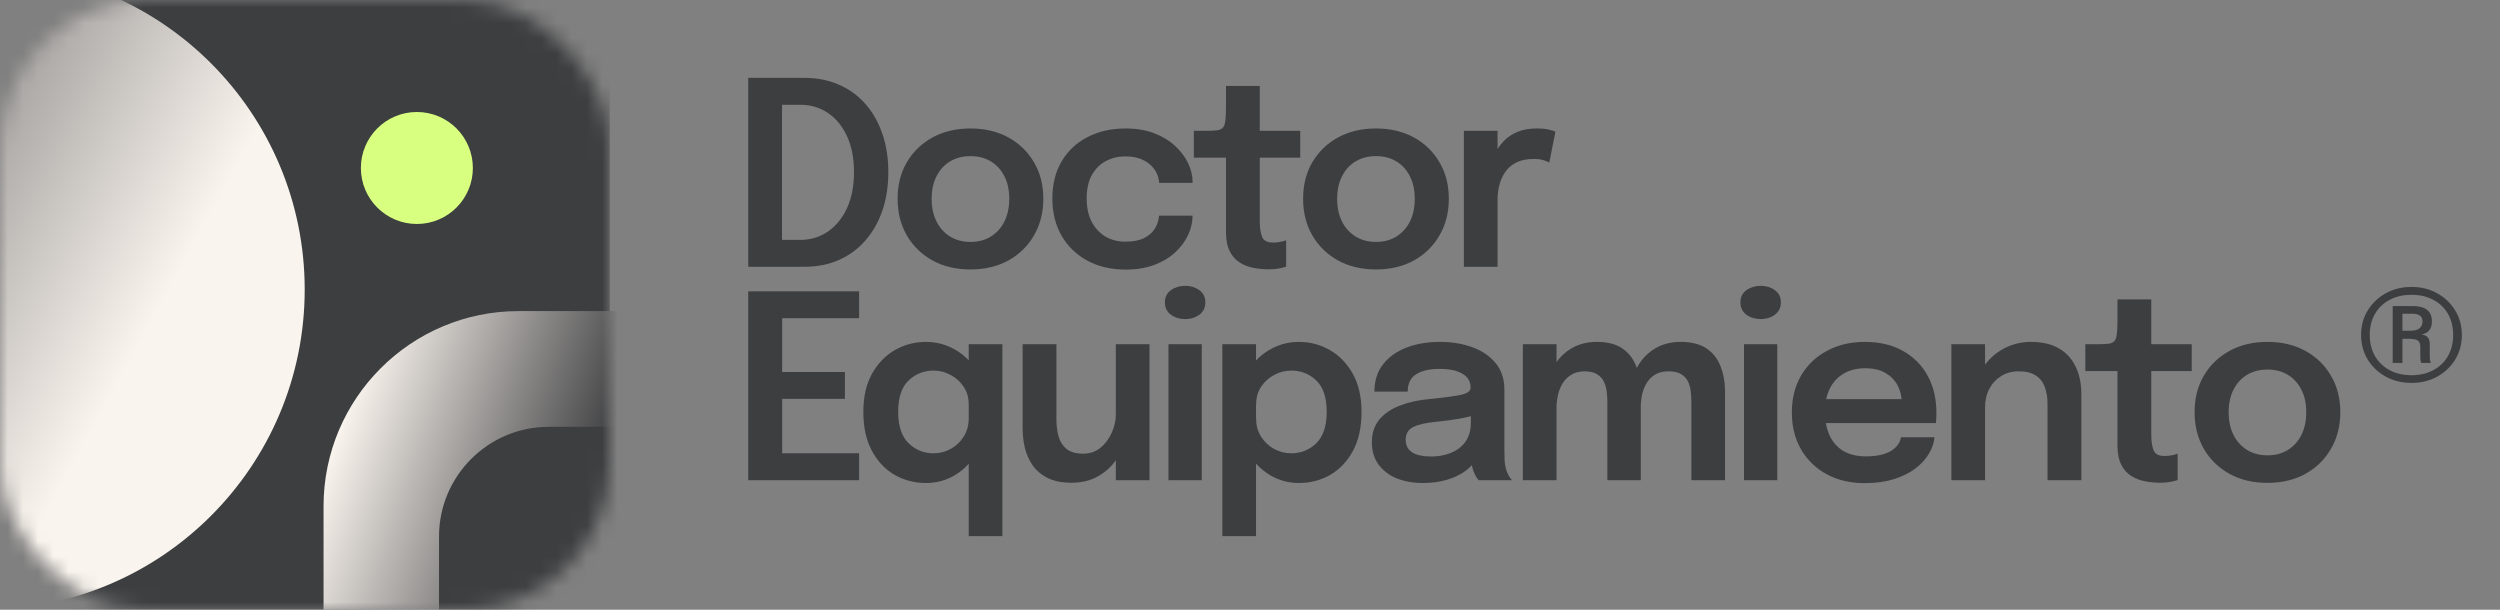 <svg width="164" height="40" viewBox="0 0 164 40" fill="none" xmlns="http://www.w3.org/2000/svg">
<rect x="0" y="0" width="164" height="40" fill="#808080" stroke="none"/>
<mask id="mask0_239_2228" style="mask-type:alpha" maskUnits="userSpaceOnUse" x="0" y="0" width="40" height="40">
<rect width="40" height="40" rx="9.6" fill="#D9D9D9"/>
</mask>
<g mask="url(#mask0_239_2228)">
<rect width="40" height="40" fill="#3D3E40"/>
<circle cx="-1.006" cy="18.994" r="20.994" fill="url(#paint0_linear_239_2228)"/>
<rect x="21.225" y="20.408" width="42.449" height="44.082" rx="12.8" fill="url(#paint1_linear_239_2228)"/>
<rect x="28.8" y="28" width="42.449" height="44.082" rx="7.2" fill="#3D3E40"/>
<circle cx="27.347" cy="11.02" r="3.673" fill="#D9FF80"/>
</g>
<path d="M49.084 17.5V5.11H52.788C53.611 5.11 54.359 5.258 55.031 5.555C55.703 5.846 56.28 6.264 56.761 6.807C57.243 7.35 57.615 8.002 57.878 8.764C58.142 9.52 58.273 10.363 58.273 11.292C58.273 12.222 58.142 13.068 57.878 13.829C57.615 14.585 57.243 15.238 56.761 15.786C56.28 16.335 55.703 16.758 55.031 17.055C54.359 17.352 53.611 17.5 52.788 17.5H49.084ZM51.301 16.836L50.302 15.736H52.502C53.174 15.736 53.774 15.557 54.3 15.198C54.832 14.834 55.252 14.322 55.56 13.661C55.868 12.995 56.022 12.205 56.022 11.292C56.022 10.374 55.868 9.584 55.56 8.924C55.252 8.263 54.832 7.756 54.3 7.403C53.774 7.05 53.174 6.874 52.502 6.874H50.302L51.301 5.774V16.836ZM63.662 17.676C62.721 17.676 61.893 17.48 61.176 17.088C60.459 16.691 59.896 16.142 59.487 15.442C59.084 14.742 58.883 13.941 58.883 13.04C58.883 12.132 59.084 11.334 59.487 10.646C59.896 9.951 60.459 9.408 61.176 9.016C61.893 8.624 62.721 8.428 63.662 8.428C64.603 8.428 65.432 8.624 66.149 9.016C66.865 9.408 67.425 9.951 67.829 10.646C68.237 11.334 68.442 12.132 68.442 13.04C68.442 13.941 68.237 14.742 67.829 15.442C67.425 16.142 66.865 16.691 66.149 17.088C65.432 17.48 64.603 17.676 63.662 17.676ZM63.662 15.87C64.172 15.87 64.617 15.753 64.998 15.518C65.379 15.282 65.675 14.955 65.888 14.535C66.101 14.109 66.207 13.611 66.207 13.04C66.207 12.468 66.101 11.976 65.888 11.561C65.675 11.141 65.379 10.816 64.998 10.587C64.617 10.357 64.172 10.242 63.662 10.242C63.158 10.242 62.713 10.357 62.327 10.587C61.946 10.816 61.649 11.141 61.436 11.561C61.223 11.976 61.117 12.468 61.117 13.04C61.117 13.611 61.223 14.109 61.436 14.535C61.649 14.955 61.946 15.282 62.327 15.518C62.713 15.753 63.158 15.87 63.662 15.87ZM73.84 17.685C72.899 17.685 72.067 17.492 71.345 17.105C70.622 16.719 70.057 16.176 69.648 15.476C69.239 14.776 69.035 13.955 69.035 13.014C69.035 12.079 69.239 11.267 69.648 10.578C70.057 9.89 70.622 9.36 71.345 8.991C72.067 8.616 72.899 8.428 73.84 8.428C74.545 8.428 75.17 8.532 75.713 8.739C76.256 8.946 76.712 9.223 77.082 9.57C77.457 9.912 77.743 10.29 77.939 10.704C78.135 11.113 78.233 11.522 78.233 11.931C78.233 11.942 78.233 11.953 78.233 11.964C78.233 11.976 78.233 11.987 78.233 11.998H76.04C76.04 11.97 76.038 11.939 76.032 11.906C76.026 11.872 76.021 11.838 76.015 11.805C75.97 11.519 75.856 11.262 75.671 11.032C75.486 10.797 75.24 10.609 74.932 10.469C74.624 10.329 74.251 10.259 73.814 10.259C73.35 10.259 72.924 10.363 72.538 10.57C72.157 10.772 71.852 11.077 71.622 11.486C71.398 11.894 71.286 12.404 71.286 13.014C71.286 13.619 71.398 14.134 71.622 14.56C71.846 14.98 72.148 15.302 72.529 15.526C72.916 15.744 73.344 15.854 73.814 15.854C74.313 15.854 74.719 15.778 75.032 15.627C75.352 15.47 75.592 15.263 75.755 15.005C75.917 14.742 76.01 14.456 76.032 14.148H78.233C78.233 14.563 78.138 14.98 77.947 15.4C77.757 15.814 77.477 16.195 77.107 16.542C76.738 16.89 76.278 17.167 75.73 17.374C75.186 17.581 74.556 17.685 73.84 17.685ZM83.222 17.668C82.902 17.668 82.578 17.637 82.247 17.576C81.917 17.514 81.614 17.399 81.34 17.231C81.066 17.063 80.844 16.817 80.676 16.492C80.508 16.167 80.424 15.739 80.424 15.207C80.424 15.084 80.424 14.96 80.424 14.837C80.424 14.708 80.424 14.577 80.424 14.442V10.343H78.316V8.579H79.173C79.464 8.579 79.694 8.568 79.862 8.546C80.03 8.518 80.153 8.456 80.231 8.361C80.31 8.266 80.36 8.117 80.382 7.916C80.41 7.708 80.424 7.423 80.424 7.059V5.639H82.642V8.579H85.296V10.343H82.642V13.922C82.642 14.028 82.642 14.134 82.642 14.241C82.642 14.342 82.642 14.44 82.642 14.535C82.642 14.949 82.692 15.282 82.793 15.534C82.894 15.786 83.132 15.912 83.507 15.912C83.686 15.912 83.854 15.896 84.011 15.862C84.174 15.828 84.294 15.795 84.372 15.761V17.492C84.266 17.531 84.112 17.57 83.91 17.609C83.709 17.648 83.479 17.668 83.222 17.668ZM90.263 17.676C89.323 17.676 88.494 17.48 87.777 17.088C87.06 16.691 86.497 16.142 86.088 15.442C85.685 14.742 85.484 13.941 85.484 13.04C85.484 12.132 85.685 11.334 86.088 10.646C86.497 9.951 87.06 9.408 87.777 9.016C88.494 8.624 89.323 8.428 90.263 8.428C91.204 8.428 92.033 8.624 92.75 9.016C93.466 9.408 94.026 9.951 94.43 10.646C94.838 11.334 95.043 12.132 95.043 13.04C95.043 13.941 94.838 14.742 94.43 15.442C94.026 16.142 93.466 16.691 92.75 17.088C92.033 17.48 91.204 17.676 90.263 17.676ZM90.263 15.87C90.773 15.87 91.218 15.753 91.599 15.518C91.98 15.282 92.276 14.955 92.489 14.535C92.702 14.109 92.808 13.611 92.808 13.04C92.808 12.468 92.702 11.976 92.489 11.561C92.276 11.141 91.98 10.816 91.599 10.587C91.218 10.357 90.773 10.242 90.263 10.242C89.759 10.242 89.314 10.357 88.928 10.587C88.547 10.816 88.25 11.141 88.037 11.561C87.825 11.976 87.718 12.468 87.718 13.04C87.718 13.611 87.825 14.109 88.037 14.535C88.25 14.955 88.547 15.282 88.928 15.518C89.314 15.753 89.759 15.87 90.263 15.87ZM96.031 17.5V8.579H98.24V11.544L97.728 11.259C97.784 10.872 97.887 10.508 98.038 10.167C98.189 9.82 98.391 9.517 98.643 9.26C98.895 8.996 99.2 8.792 99.559 8.646C99.917 8.501 100.326 8.428 100.785 8.428C101.149 8.428 101.435 8.456 101.642 8.512C101.855 8.562 101.986 8.604 102.037 8.638L101.633 10.662C101.577 10.623 101.463 10.576 101.289 10.52C101.121 10.458 100.894 10.427 100.609 10.427C100.155 10.427 99.774 10.506 99.466 10.662C99.164 10.814 98.923 11.021 98.744 11.284C98.565 11.542 98.436 11.827 98.358 12.141C98.279 12.449 98.24 12.757 98.24 13.065V17.5H96.031ZM50.31 20.874L51.31 19.774V25.066L50.789 24.402H55.426V26.166H50.789L51.31 25.511V30.836L50.31 29.736H56.358V31.5H49.084V19.11H56.358V20.874H50.31ZM60.734 31.685C60.001 31.685 59.32 31.508 58.693 31.156C58.071 30.797 57.573 30.271 57.198 29.576C56.822 28.882 56.635 28.028 56.635 27.014C56.635 26.029 56.825 25.194 57.206 24.511C57.593 23.828 58.096 23.31 58.718 22.957C59.345 22.604 60.017 22.428 60.734 22.428C61.434 22.428 62.081 22.602 62.675 22.949C63.268 23.29 63.744 23.766 64.103 24.377C64.461 24.987 64.64 25.687 64.64 26.477C64.64 26.499 64.64 26.522 64.64 26.544C64.64 26.566 64.64 26.589 64.64 26.611L63.548 26.636C63.548 26.62 63.548 26.603 63.548 26.586C63.548 26.564 63.548 26.544 63.548 26.527C63.548 26.085 63.436 25.698 63.212 25.368C62.994 25.038 62.708 24.78 62.355 24.595C62.008 24.405 61.639 24.31 61.246 24.31C60.602 24.31 60.054 24.528 59.6 24.965C59.147 25.396 58.92 26.079 58.92 27.014C58.92 27.944 59.147 28.63 59.6 29.072C60.054 29.515 60.602 29.736 61.246 29.736C61.655 29.736 62.033 29.638 62.38 29.442C62.728 29.246 63.008 28.977 63.221 28.636C63.439 28.288 63.548 27.891 63.548 27.443L64.64 27.493C64.64 28.277 64.464 28.988 64.111 29.627C63.764 30.26 63.296 30.761 62.708 31.13C62.12 31.5 61.462 31.685 60.734 31.685ZM63.548 35.171V22.579H65.757V35.171H63.548ZM70.292 31.668C69.659 31.668 69.133 31.562 68.713 31.349C68.299 31.136 67.971 30.856 67.73 30.509C67.495 30.162 67.327 29.778 67.226 29.358C67.131 28.938 67.084 28.518 67.084 28.098C67.084 27.891 67.084 27.675 67.084 27.451C67.084 27.227 67.084 27 67.084 26.771V22.579H69.301V26.426C69.301 26.628 69.301 26.821 69.301 27.006C69.301 27.191 69.301 27.364 69.301 27.527C69.301 27.924 69.349 28.294 69.444 28.636C69.539 28.972 69.713 29.243 69.965 29.45C70.222 29.658 70.584 29.761 71.048 29.761C71.491 29.761 71.871 29.632 72.191 29.375C72.51 29.112 72.756 28.781 72.93 28.384C73.109 27.986 73.199 27.583 73.199 27.174L73.955 27.678C73.955 28.221 73.871 28.734 73.703 29.215C73.535 29.691 73.291 30.114 72.972 30.484C72.653 30.853 72.266 31.144 71.813 31.357C71.365 31.564 70.858 31.668 70.292 31.668ZM73.199 31.5V22.579H75.408V31.5H73.199ZM76.652 31.5V22.579H78.836V31.5H76.652ZM77.753 20.933C77.394 20.933 77.081 20.838 76.812 20.647C76.549 20.451 76.417 20.18 76.417 19.832C76.417 19.491 76.549 19.225 76.812 19.034C77.081 18.844 77.394 18.749 77.753 18.749C78.106 18.749 78.413 18.844 78.677 19.034C78.94 19.225 79.072 19.491 79.072 19.832C79.072 20.18 78.94 20.451 78.677 20.647C78.413 20.838 78.106 20.933 77.753 20.933ZM80.186 35.171V22.579H82.395V35.171H80.186ZM85.209 31.685C84.514 31.685 83.87 31.506 83.277 31.147C82.689 30.783 82.213 30.288 81.849 29.66C81.49 29.033 81.311 28.328 81.311 27.544C81.311 27.521 81.311 27.502 81.311 27.485C81.311 27.462 81.311 27.443 81.311 27.426L82.403 27.401C82.403 27.412 82.403 27.426 82.403 27.443C82.403 27.46 82.403 27.474 82.403 27.485C82.403 27.922 82.512 28.311 82.731 28.652C82.949 28.988 83.232 29.254 83.579 29.45C83.932 29.641 84.307 29.736 84.705 29.736C85.349 29.736 85.897 29.515 86.351 29.072C86.805 28.63 87.031 27.944 87.031 27.014C87.031 26.079 86.805 25.396 86.351 24.965C85.903 24.528 85.354 24.31 84.705 24.31C84.313 24.31 83.94 24.405 83.588 24.595C83.24 24.78 82.955 25.038 82.731 25.368C82.512 25.698 82.403 26.085 82.403 26.527L81.311 26.477C81.311 25.687 81.49 24.987 81.849 24.377C82.213 23.766 82.689 23.29 83.277 22.949C83.87 22.602 84.514 22.428 85.209 22.428C85.931 22.428 86.603 22.604 87.225 22.957C87.852 23.31 88.356 23.828 88.737 24.511C89.123 25.194 89.316 26.029 89.316 27.014C89.316 28.028 89.129 28.882 88.754 29.576C88.378 30.271 87.88 30.797 87.258 31.156C86.637 31.508 85.954 31.685 85.209 31.685ZM93.362 31.685C92.696 31.685 92.111 31.581 91.607 31.374C91.103 31.161 90.708 30.856 90.422 30.458C90.137 30.061 89.994 29.582 89.994 29.022C89.994 28.412 90.159 27.91 90.49 27.518C90.826 27.121 91.276 26.816 91.842 26.603C92.408 26.384 93.035 26.244 93.724 26.183C94.743 26.082 95.454 25.987 95.857 25.897C96.266 25.802 96.471 25.651 96.471 25.444C96.471 25.438 96.471 25.435 96.471 25.435C96.471 25.43 96.471 25.427 96.471 25.427C96.471 25.035 96.294 24.732 95.941 24.52C95.588 24.307 95.09 24.2 94.446 24.2C93.769 24.2 93.248 24.321 92.884 24.562C92.525 24.797 92.346 25.172 92.346 25.687H90.162C90.162 24.987 90.347 24.396 90.716 23.915C91.092 23.428 91.604 23.058 92.254 22.806C92.903 22.554 93.64 22.428 94.463 22.428C95.23 22.428 95.933 22.543 96.571 22.772C97.21 23.002 97.722 23.349 98.109 23.814C98.495 24.279 98.688 24.858 98.688 25.553C98.688 25.67 98.688 25.788 98.688 25.906C98.688 26.023 98.688 26.141 98.688 26.258V29.618C98.688 29.831 98.694 30.041 98.705 30.248C98.722 30.45 98.752 30.632 98.797 30.794C98.853 30.974 98.921 31.125 98.999 31.248C99.077 31.371 99.139 31.455 99.184 31.5H97C96.96 31.461 96.904 31.385 96.832 31.273C96.764 31.156 96.703 31.021 96.647 30.87C96.591 30.702 96.549 30.523 96.521 30.332C96.493 30.136 96.479 29.921 96.479 29.686L96.916 29.988C96.748 30.33 96.49 30.629 96.143 30.887C95.801 31.139 95.392 31.335 94.916 31.475C94.441 31.615 93.922 31.685 93.362 31.685ZM93.9 29.946C94.359 29.946 94.785 29.868 95.177 29.711C95.569 29.554 95.885 29.313 96.126 28.988C96.367 28.658 96.487 28.235 96.487 27.72V26.527L97.025 27.132C96.666 27.266 96.235 27.378 95.731 27.468C95.227 27.552 94.718 27.619 94.203 27.67C93.542 27.731 93.043 27.846 92.707 28.014C92.377 28.182 92.212 28.456 92.212 28.837C92.212 29.207 92.352 29.484 92.632 29.669C92.912 29.854 93.335 29.946 93.9 29.946ZM105.443 31.5V27.88C105.443 27.549 105.443 27.261 105.443 27.014C105.443 26.762 105.443 26.552 105.443 26.384C105.443 26.166 105.429 25.939 105.401 25.704C105.373 25.463 105.312 25.242 105.216 25.04C105.121 24.839 104.973 24.676 104.771 24.553C104.575 24.424 104.304 24.36 103.956 24.36C103.62 24.36 103.335 24.43 103.1 24.57C102.87 24.704 102.68 24.886 102.528 25.116C102.383 25.34 102.276 25.598 102.209 25.889C102.142 26.174 102.108 26.468 102.108 26.771L101.369 26.275C101.369 25.542 101.506 24.886 101.781 24.31C102.055 23.733 102.444 23.276 102.948 22.94C103.458 22.599 104.06 22.428 104.754 22.428C105.471 22.428 106.04 22.579 106.46 22.882C106.88 23.178 107.179 23.582 107.358 24.091C107.543 24.601 107.636 25.172 107.636 25.805C107.636 26.04 107.636 26.354 107.636 26.746C107.636 27.132 107.636 27.588 107.636 28.115V31.5H105.443ZM99.899 31.5V22.579H102.108V31.5H99.899ZM110.954 31.5V27.888C110.954 27.535 110.954 27.236 110.954 26.989C110.954 26.743 110.954 26.536 110.954 26.368C110.954 26.132 110.94 25.897 110.912 25.662C110.884 25.421 110.822 25.206 110.727 25.015C110.632 24.819 110.483 24.662 110.282 24.545C110.08 24.422 109.806 24.36 109.458 24.36C109.117 24.36 108.828 24.427 108.593 24.562C108.364 24.696 108.179 24.875 108.039 25.099C107.899 25.323 107.795 25.575 107.728 25.855C107.666 26.135 107.636 26.415 107.636 26.695L106.896 26.208C106.896 25.497 107.031 24.856 107.3 24.284C107.568 23.713 107.955 23.262 108.459 22.932C108.963 22.596 109.562 22.428 110.256 22.428C110.956 22.428 111.519 22.571 111.945 22.856C112.37 23.142 112.678 23.534 112.869 24.032C113.065 24.525 113.163 25.088 113.163 25.721C113.163 25.967 113.163 26.281 113.163 26.662C113.163 27.042 113.163 27.493 113.163 28.014V31.5H110.954ZM114.406 31.5V22.579H116.59V31.5H114.406ZM115.507 20.933C115.148 20.933 114.835 20.838 114.566 20.647C114.303 20.451 114.171 20.18 114.171 19.832C114.171 19.491 114.303 19.225 114.566 19.034C114.835 18.844 115.148 18.749 115.507 18.749C115.86 18.749 116.168 18.844 116.431 19.034C116.694 19.225 116.826 19.491 116.826 19.832C116.826 20.18 116.694 20.451 116.431 20.647C116.168 20.838 115.86 20.933 115.507 20.933ZM118.763 27.754V26.183H125.004L124.752 26.603C124.752 26.569 124.752 26.533 124.752 26.494C124.752 26.449 124.752 26.412 124.752 26.384C124.752 25.998 124.665 25.637 124.492 25.301C124.318 24.959 124.055 24.685 123.702 24.478C123.349 24.265 122.901 24.158 122.358 24.158C121.82 24.158 121.353 24.273 120.955 24.503C120.563 24.727 120.258 25.052 120.04 25.477C119.827 25.903 119.72 26.412 119.72 27.006C119.72 27.616 119.824 28.143 120.031 28.585C120.238 29.022 120.541 29.358 120.938 29.593C121.342 29.823 121.832 29.938 122.408 29.938C122.8 29.938 123.139 29.901 123.425 29.828C123.71 29.756 123.943 29.658 124.122 29.534C124.307 29.406 124.444 29.268 124.534 29.123C124.629 28.977 124.685 28.832 124.702 28.686H126.902C126.869 29.061 126.743 29.428 126.524 29.786C126.312 30.139 126.012 30.461 125.626 30.752C125.239 31.038 124.769 31.268 124.214 31.441C123.666 31.609 123.038 31.693 122.333 31.693C121.375 31.693 120.538 31.497 119.821 31.105C119.104 30.713 118.544 30.167 118.141 29.467C117.744 28.767 117.545 27.966 117.545 27.065C117.545 26.141 117.746 25.332 118.15 24.637C118.558 23.943 119.124 23.402 119.846 23.016C120.569 22.624 121.398 22.428 122.333 22.428C123.296 22.428 124.128 22.624 124.828 23.016C125.533 23.408 126.076 23.954 126.457 24.654C126.838 25.348 127.028 26.158 127.028 27.082C127.028 27.199 127.026 27.325 127.02 27.46C127.014 27.594 127.006 27.692 126.995 27.754H118.763ZM134.318 31.5V27.544C134.318 27.32 134.318 27.124 134.318 26.956C134.318 26.782 134.318 26.625 134.318 26.485C134.318 26.082 134.259 25.721 134.142 25.402C134.03 25.077 133.834 24.822 133.554 24.637C133.279 24.452 132.899 24.36 132.411 24.36C131.986 24.36 131.608 24.464 131.277 24.671C130.947 24.872 130.687 25.152 130.496 25.511C130.311 25.864 130.219 26.272 130.219 26.737L129.471 26.275C129.471 25.53 129.639 24.87 129.975 24.293C130.317 23.71 130.773 23.254 131.345 22.924C131.916 22.593 132.549 22.428 133.243 22.428C133.96 22.428 134.562 22.568 135.049 22.848C135.542 23.128 135.911 23.526 136.158 24.041C136.41 24.556 136.536 25.161 136.536 25.855C136.536 26.124 136.536 26.426 136.536 26.762C136.536 27.098 136.536 27.429 136.536 27.754V31.5H134.318ZM128.01 31.5V22.579H130.219V31.5H128.01ZM141.703 31.668C141.384 31.668 141.059 31.637 140.729 31.576C140.399 31.514 140.096 31.399 139.822 31.231C139.547 31.063 139.326 30.817 139.158 30.492C138.99 30.167 138.906 29.739 138.906 29.207C138.906 29.084 138.906 28.96 138.906 28.837C138.906 28.708 138.906 28.577 138.906 28.442V24.343H136.798V22.579H137.655C137.946 22.579 138.175 22.568 138.343 22.546C138.511 22.518 138.635 22.456 138.713 22.361C138.791 22.266 138.842 22.117 138.864 21.916C138.892 21.708 138.906 21.423 138.906 21.059V19.639H141.124V22.579H143.778V24.343H141.124V27.922C141.124 28.028 141.124 28.134 141.124 28.241C141.124 28.342 141.124 28.44 141.124 28.535C141.124 28.949 141.174 29.282 141.275 29.534C141.376 29.786 141.614 29.912 141.989 29.912C142.168 29.912 142.336 29.896 142.493 29.862C142.655 29.828 142.776 29.795 142.854 29.761V31.492C142.748 31.531 142.594 31.57 142.392 31.609C142.191 31.648 141.961 31.668 141.703 31.668ZM148.745 31.676C147.804 31.676 146.975 31.48 146.259 31.088C145.542 30.691 144.979 30.142 144.57 29.442C144.167 28.742 143.965 27.941 143.965 27.04C143.965 26.132 144.167 25.334 144.57 24.646C144.979 23.951 145.542 23.408 146.259 23.016C146.975 22.624 147.804 22.428 148.745 22.428C149.686 22.428 150.515 22.624 151.231 23.016C151.948 23.408 152.508 23.951 152.911 24.646C153.32 25.334 153.525 26.132 153.525 27.04C153.525 27.941 153.32 28.742 152.911 29.442C152.508 30.142 151.948 30.691 151.231 31.088C150.515 31.48 149.686 31.676 148.745 31.676ZM148.745 29.87C149.255 29.87 149.7 29.753 150.081 29.518C150.461 29.282 150.758 28.955 150.971 28.535C151.184 28.109 151.29 27.611 151.29 27.04C151.29 26.468 151.184 25.976 150.971 25.561C150.758 25.141 150.461 24.816 150.081 24.587C149.7 24.357 149.255 24.242 148.745 24.242C148.241 24.242 147.796 24.357 147.409 24.587C147.029 24.816 146.732 25.141 146.519 25.561C146.306 25.976 146.2 26.468 146.2 27.04C146.2 27.611 146.306 28.109 146.519 28.535C146.732 28.955 147.029 29.282 147.409 29.518C147.796 29.753 148.241 29.87 148.745 29.87Z" fill="#3D3E40"/>
<path d="M158.196 25.119C157.581 25.119 157.022 24.985 156.519 24.716C156.02 24.443 155.623 24.07 155.328 23.596C155.034 23.118 154.887 22.576 154.887 21.97C154.887 21.369 155.034 20.831 155.328 20.358C155.623 19.88 156.02 19.504 156.519 19.231C157.022 18.958 157.581 18.822 158.196 18.822C158.814 18.822 159.371 18.958 159.866 19.231C160.365 19.504 160.762 19.88 161.056 20.358C161.351 20.831 161.498 21.369 161.498 21.97C161.498 22.576 161.351 23.118 161.056 23.596C160.762 24.07 160.365 24.443 159.866 24.716C159.371 24.985 158.814 25.119 158.196 25.119ZM158.196 24.614C158.742 24.614 159.22 24.503 159.629 24.281C160.043 24.059 160.363 23.75 160.589 23.353C160.815 22.956 160.928 22.495 160.928 21.97C160.928 21.45 160.815 20.991 160.589 20.594C160.363 20.198 160.043 19.89 159.629 19.673C159.22 19.451 158.742 19.34 158.196 19.34C157.649 19.34 157.169 19.451 156.756 19.673C156.346 19.89 156.026 20.198 155.796 20.594C155.569 20.991 155.456 21.45 155.456 21.97C155.456 22.495 155.569 22.956 155.796 23.353C156.026 23.75 156.346 24.059 156.756 24.281C157.169 24.503 157.649 24.614 158.196 24.614ZM156.96 23.807V20.076H158.285C158.691 20.076 159 20.159 159.213 20.326C159.427 20.488 159.533 20.742 159.533 21.087C159.533 21.36 159.465 21.567 159.328 21.708C159.196 21.845 159.028 21.921 158.823 21.938C159.015 21.956 159.158 22.017 159.252 22.124C159.345 22.231 159.392 22.374 159.392 22.553C159.392 22.668 159.392 22.805 159.392 22.962C159.392 23.12 159.392 23.257 159.392 23.372C159.392 23.504 159.401 23.607 159.418 23.679C159.439 23.747 159.459 23.79 159.476 23.807H158.829C158.825 23.794 158.814 23.752 158.797 23.679C158.78 23.602 158.772 23.5 158.772 23.372C158.772 23.27 158.772 23.167 158.772 23.065C158.772 22.962 158.772 22.86 158.772 22.758C158.772 22.587 158.735 22.465 158.663 22.393C158.595 22.32 158.505 22.276 158.394 22.258C158.283 22.237 158.164 22.226 158.036 22.226H157.6V23.807H156.96ZM157.6 21.695H158.132C158.405 21.695 158.603 21.64 158.727 21.529C158.855 21.414 158.919 21.271 158.919 21.1C158.919 20.921 158.863 20.791 158.752 20.71C158.646 20.624 158.481 20.582 158.26 20.582H157.6V21.695Z" fill="#3D3E40"/>
<defs>
<linearGradient id="paint0_linear_239_2228" x1="-22" y1="4.25" x2="16.25" y2="25.25" gradientUnits="userSpaceOnUse">
<stop stop-color="#3D3E40"/>
<stop offset="0.828" stop-color="#FAF4EE"/>
</linearGradient>
<linearGradient id="paint1_linear_239_2228" x1="37.551" y1="36.735" x2="21.225" y2="31.02" gradientUnits="userSpaceOnUse">
<stop stop-color="#3D3E40"/>
<stop offset="1" stop-color="#FAF4EE"/>
</linearGradient>
</defs>
</svg>
